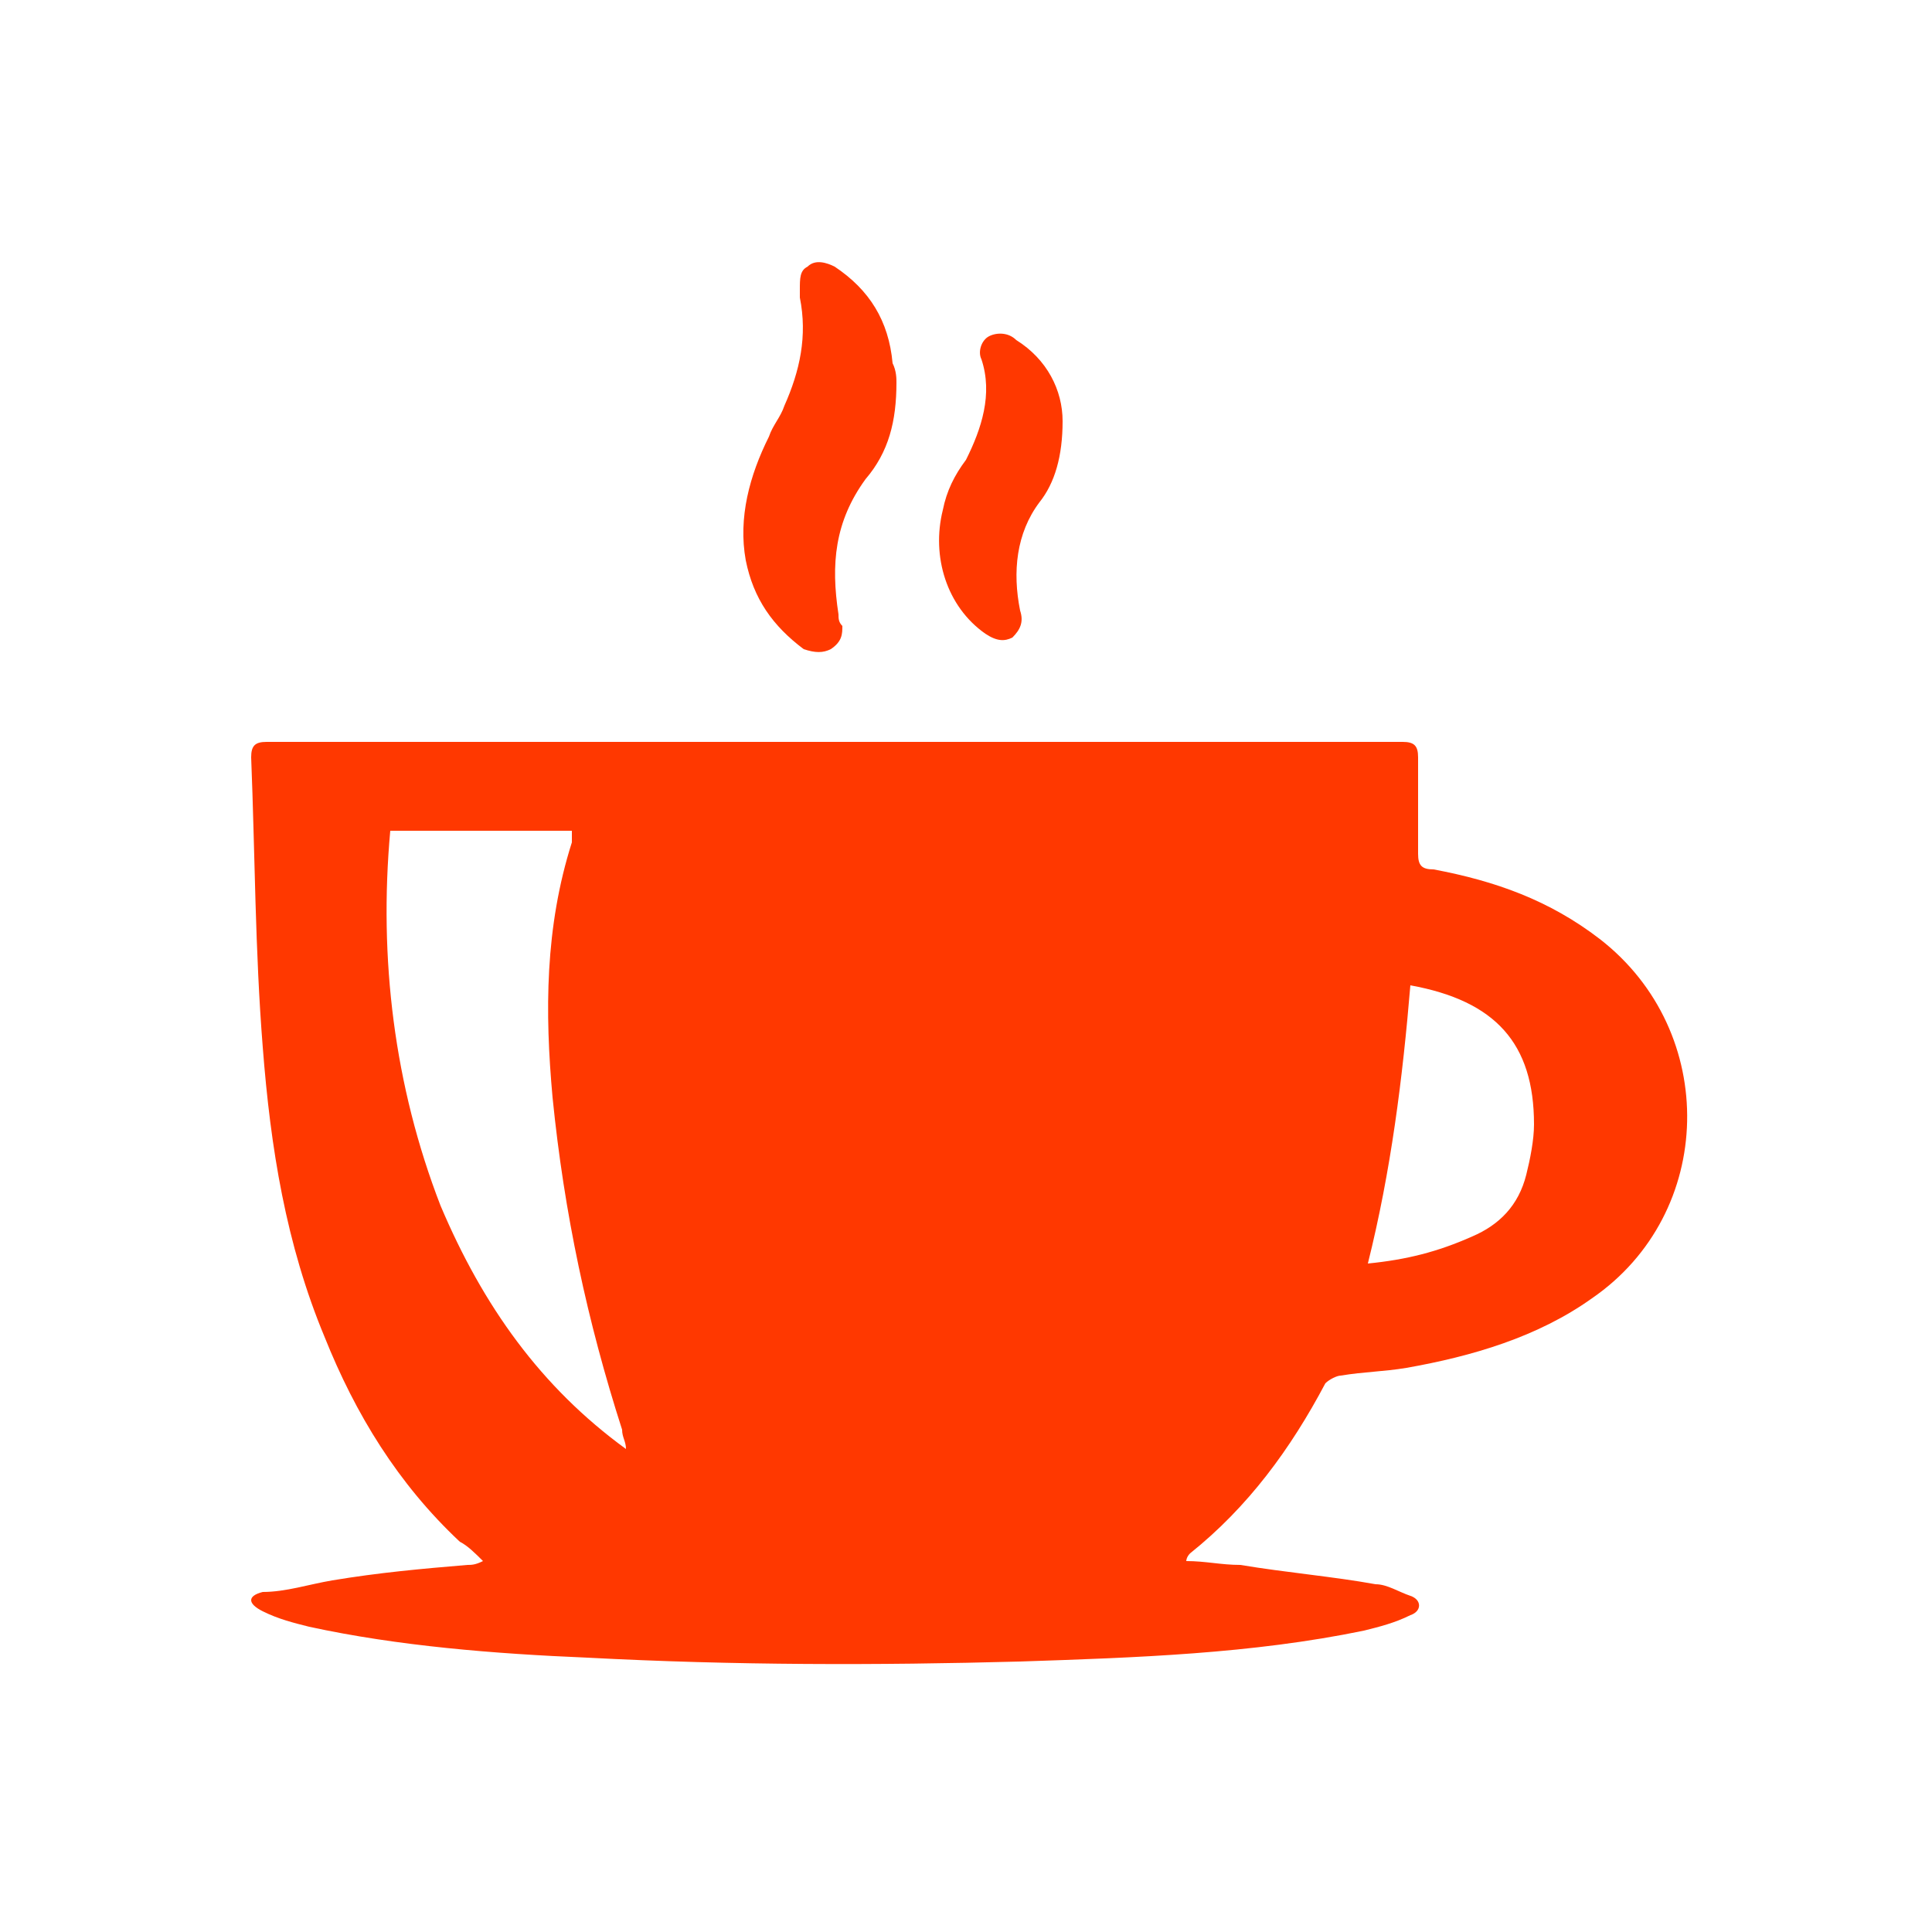<?xml version="1.0" encoding="utf-8"?>
<!-- Generator: Adobe Illustrator 25.0.1, SVG Export Plug-In . SVG Version: 6.00 Build 0)  -->
<svg version="1.1" xmlns="http://www.w3.org/2000/svg" xmlns:xlink="http://www.w3.org/1999/xlink" x="0px" y="0px"
	 viewBox="0 0 50 50" style="enable-background:new 0 0 50 50;" xml:space="preserve">
<style type="text/css">
	.st0{fill:url(#SVGID_1_);}
	.st1{fill:#FF3800;}
	.st2{fill:#E2E2E2;}
	.st3{fill:#F1F1F1;}
	.st4{fill:none;stroke:#EAEAEA;stroke-width:0.5;stroke-miterlimit:10;}
	.st5{fill:none;stroke:#FF3800;stroke-width:0.75;stroke-miterlimit:10;}
	.st6{fill:url(#SVGID_2_);stroke:#FF3800;stroke-width:0.75;stroke-miterlimit:10;}
	.st7{fill:url(#SVGID_3_);stroke:#FF3800;stroke-width:0.75;stroke-miterlimit:10;}
	.st8{fill:url(#SVGID_4_);stroke:#FF3800;stroke-width:0.75;stroke-miterlimit:10;}
	.st9{fill:url(#SVGID_5_);stroke:#FF3800;stroke-width:0.75;stroke-miterlimit:10;}
	.st10{fill:url(#SVGID_6_);stroke:#FF3800;stroke-width:0.75;stroke-miterlimit:10;}
	.st11{fill:url(#SVGID_7_);stroke:#FF3800;stroke-width:0.75;stroke-miterlimit:10;}
	.st12{fill:url(#SVGID_8_);stroke:#FF3800;stroke-width:0.75;stroke-miterlimit:10;}
	.st13{fill:url(#SVGID_9_);stroke:#FF3800;stroke-width:0.75;stroke-miterlimit:10;}
	.st14{fill:url(#SVGID_10_);stroke:#FF3800;stroke-width:0.75;stroke-miterlimit:10;}
	.st15{fill:url(#SVGID_11_);stroke:#FF3800;stroke-width:0.75;stroke-miterlimit:10;}
	.st16{fill:url(#SVGID_12_);stroke:#FF3800;stroke-width:0.75;stroke-miterlimit:10;}
	.st17{fill:url(#SVGID_13_);stroke:#FF3800;stroke-width:0.75;stroke-miterlimit:10;}
	.st18{fill:url(#SVGID_14_);stroke:#FF3800;stroke-width:0.75;stroke-miterlimit:10;}
	.st19{fill:url(#SVGID_15_);stroke:#FF3800;stroke-width:0.75;stroke-miterlimit:10;}
	.st20{fill:url(#SVGID_16_);stroke:#FF3800;stroke-width:0.75;stroke-miterlimit:10;}
	.st21{fill:url(#SVGID_17_);stroke:#FF3800;stroke-width:0.75;stroke-miterlimit:10;}
	.st22{fill:url(#SVGID_18_);stroke:#FF3800;stroke-width:0.75;stroke-miterlimit:10;}
	.st23{fill:url(#SVGID_19_);stroke:#FF3800;stroke-width:0.75;stroke-miterlimit:10;}
	.st24{fill:url(#SVGID_20_);stroke:#FF3800;stroke-width:0.75;stroke-miterlimit:10;}
	.st25{fill:url(#SVGID_21_);stroke:#FF3800;stroke-width:0.75;stroke-miterlimit:10;}
	.st26{fill:url(#SVGID_22_);stroke:#FF3800;stroke-width:0.75;stroke-miterlimit:10;}
	.st27{fill:url(#SVGID_23_);stroke:#FF3800;stroke-width:0.75;stroke-miterlimit:10;}
	.st28{fill:url(#SVGID_24_);stroke:#FF3800;stroke-width:0.75;stroke-miterlimit:10;}
	.st29{fill:url(#SVGID_25_);stroke:#FF3800;stroke-width:0.75;stroke-miterlimit:10;}
	.st30{fill:url(#SVGID_26_);stroke:#FF3800;stroke-width:0.75;stroke-miterlimit:10;}
	.st31{fill:url(#SVGID_27_);stroke:#FF3800;stroke-width:0.75;stroke-miterlimit:10;}
	.st32{fill:url(#SVGID_28_);stroke:#FF3800;stroke-width:0.75;stroke-miterlimit:10;}
	.st33{fill:url(#SVGID_29_);stroke:#FF3800;stroke-width:0.75;stroke-miterlimit:10;}
	.st34{fill:url(#SVGID_30_);stroke:#FF3800;stroke-width:0.75;stroke-miterlimit:10;}
	.st35{fill:url(#SVGID_31_);stroke:#FF3800;stroke-width:0.75;stroke-miterlimit:10;}
	.st36{fill:url(#SVGID_32_);stroke:#FF3800;stroke-width:0.75;stroke-miterlimit:10;}
	.st37{fill:url(#SVGID_33_);stroke:#FF3800;stroke-width:0.75;stroke-miterlimit:10;}
	.st38{fill:url(#SVGID_34_);stroke:#FF3800;stroke-width:0.75;stroke-miterlimit:10;}
	.st39{fill:url(#SVGID_35_);stroke:#FF3800;stroke-width:0.75;stroke-miterlimit:10;}
	.st40{fill:url(#SVGID_36_);stroke:#FF3800;stroke-width:0.75;stroke-miterlimit:10;}
	.st41{fill:url(#SVGID_37_);stroke:#FF3800;stroke-width:0.75;stroke-miterlimit:10;}
	.st42{fill:url(#SVGID_38_);stroke:#FF3800;stroke-width:0.75;stroke-miterlimit:10;}
	.st43{fill:url(#SVGID_39_);stroke:#FF3800;stroke-width:0.75;stroke-miterlimit:10;}
	.st44{fill:none;stroke:#FF3800;stroke-miterlimit:10;}
	.st45{fill:#FFFFFF;stroke:#FF3800;stroke-miterlimit:10;}
	.st46{fill:#FFFFFF;}
	.st47{fill:#C4C4C4;}
	.st48{fill:none;stroke:#FFFFFF;stroke-width:3;stroke-linecap:round;stroke-linejoin:round;stroke-miterlimit:10;}
	.st49{fill:none;stroke:#FFFFFF;stroke-linecap:round;stroke-miterlimit:10;}
	.st50{fill:none;stroke:#FF3800;stroke-width:3;stroke-linecap:round;stroke-linejoin:round;stroke-miterlimit:10;}
	.st51{fill:none;stroke:#FF3800;stroke-linecap:round;stroke-linejoin:round;stroke-miterlimit:10;}
	.st52{fill:#FCB2AA;}
	.st53{clip-path:url(#SVGID_41_);}
	.st54{filter:url(#Adobe_OpacityMaskFilter);}
	.st55{opacity:0.35;}
	.st56{fill:#11232E;}
	.st57{fill:#FFD3D0;}
	.st58{fill:#FF3169;}
	.st59{fill:#00DEC5;}
	.st60{fill:#92D200;}
	.st61{fill:#8D8D8D;}
	.st62{fill:#E5E168;}
	.st63{fill:#E66E48;}
	.st64{clip-path:url(#SVGID_44_);}
	.st65{clip-path:url(#SVGID_46_);}
	.st66{fill:url(#SVGID_47_);}
	.st67{clip-path:url(#SVGID_49_);}
	.st68{opacity:0.68;}
	.st69{clip-path:url(#SVGID_51_);}
	.st70{fill:#FF0000;}
</style>
<g id="Layer_1">
	<g>
		<g id="_x37_JQbjA.tif_2_">
			<g>
				<path class="st1" d="M30.7,40.4c0.5,0,0.9,0.1,1.4,0.1c1.2,0.2,2.4,0.3,3.5,0.5c0.3,0,0.6,0.2,0.9,0.3c0.3,0.1,0.3,0.4,0,0.5
					c-0.4,0.2-0.8,0.3-1.2,0.4c-2.9,0.6-5.9,0.7-8.9,0.8c-3.7,0.1-7.4,0.1-11.2-0.1c-2.4-0.1-4.9-0.3-7.2-0.8
					c-0.4-0.1-0.8-0.2-1.2-0.4c-0.4-0.2-0.4-0.4,0-0.5C7.4,41.2,8,41,8.6,40.9c1.2-0.2,2.3-0.3,3.5-0.4c0.1,0,0.2,0,0.4-0.1
					c-0.2-0.2-0.4-0.4-0.6-0.5c-1.6-1.5-2.7-3.3-3.5-5.3c-1-2.4-1.4-4.9-1.6-7.5c-0.2-2.5-0.2-5-0.3-7.5c0-0.3,0.1-0.4,0.4-0.4
					c9.8,0,19.6,0,29.4,0c0.3,0,0.4,0.1,0.4,0.4c0,0.8,0,1.7,0,2.5c0,0.3,0.1,0.4,0.4,0.4c1.6,0.3,3,0.8,4.3,1.8
					c3.1,2.4,3,7.1-0.2,9.3c-1.4,1-3.1,1.5-4.8,1.8c-0.6,0.1-1.1,0.1-1.7,0.2c-0.1,0-0.3,0.1-0.4,0.2c-0.9,1.7-2,3.2-3.5,4.4
					C30.7,40.3,30.7,40.4,30.7,40.4z M16.2,37.5c0-0.2-0.1-0.3-0.1-0.5c-0.9-2.8-1.5-5.6-1.8-8.6c-0.2-2.2-0.2-4.4,0.5-6.6
					c0-0.1,0-0.2,0-0.3c-1.6,0-3.1,0-4.7,0c-0.3,3.3,0.1,6.6,1.3,9.7C12.5,33.8,14,35.9,16.2,37.5z M36.5,25.5
					c-0.2,2.4-0.5,4.8-1.1,7.2c1-0.1,1.8-0.3,2.7-0.7c0.7-0.3,1.2-0.8,1.4-1.6c0.1-0.4,0.2-0.9,0.2-1.3C39.7,27,38.7,25.9,36.5,25.5
					z"/>
			</g>
		</g>
		<g id="pKVypX.tif_2_">
			<g>
				<path class="st1" d="M23.2,9.9c0,1-0.2,1.8-0.8,2.5c-0.8,1.1-0.9,2.2-0.7,3.5c0,0.1,0,0.2,0.1,0.3c0,0.2,0,0.4-0.3,0.6
					c-0.2,0.1-0.4,0.1-0.7,0c-0.8-0.6-1.3-1.3-1.5-2.3c-0.2-1.1,0.1-2.2,0.6-3.2c0.1-0.3,0.3-0.5,0.4-0.8c0.4-0.9,0.6-1.8,0.4-2.8
					c0-0.1,0-0.1,0-0.2c0-0.3,0-0.5,0.2-0.6c0.2-0.2,0.5-0.1,0.7,0c0.9,0.6,1.4,1.4,1.5,2.5C23.2,9.6,23.2,9.8,23.2,9.9z"/>
				<path class="st1" d="M27.5,10.9c0,0.9-0.2,1.6-0.6,2.1c-0.6,0.8-0.7,1.8-0.5,2.8c0.1,0.3,0,0.5-0.2,0.7
					c-0.2,0.1-0.4,0.1-0.7-0.1c-1-0.7-1.4-2-1.1-3.2c0.1-0.5,0.3-0.9,0.6-1.3c0.4-0.8,0.7-1.7,0.4-2.6c-0.1-0.2,0-0.5,0.2-0.6
					c0.2-0.1,0.5-0.1,0.7,0.1C27.1,9.3,27.5,10.1,27.5,10.9z"/>
			</g>
		</g>
	</g>
</g>
<g id="_x3C_Layer_x3E_">
</g>
</svg>
